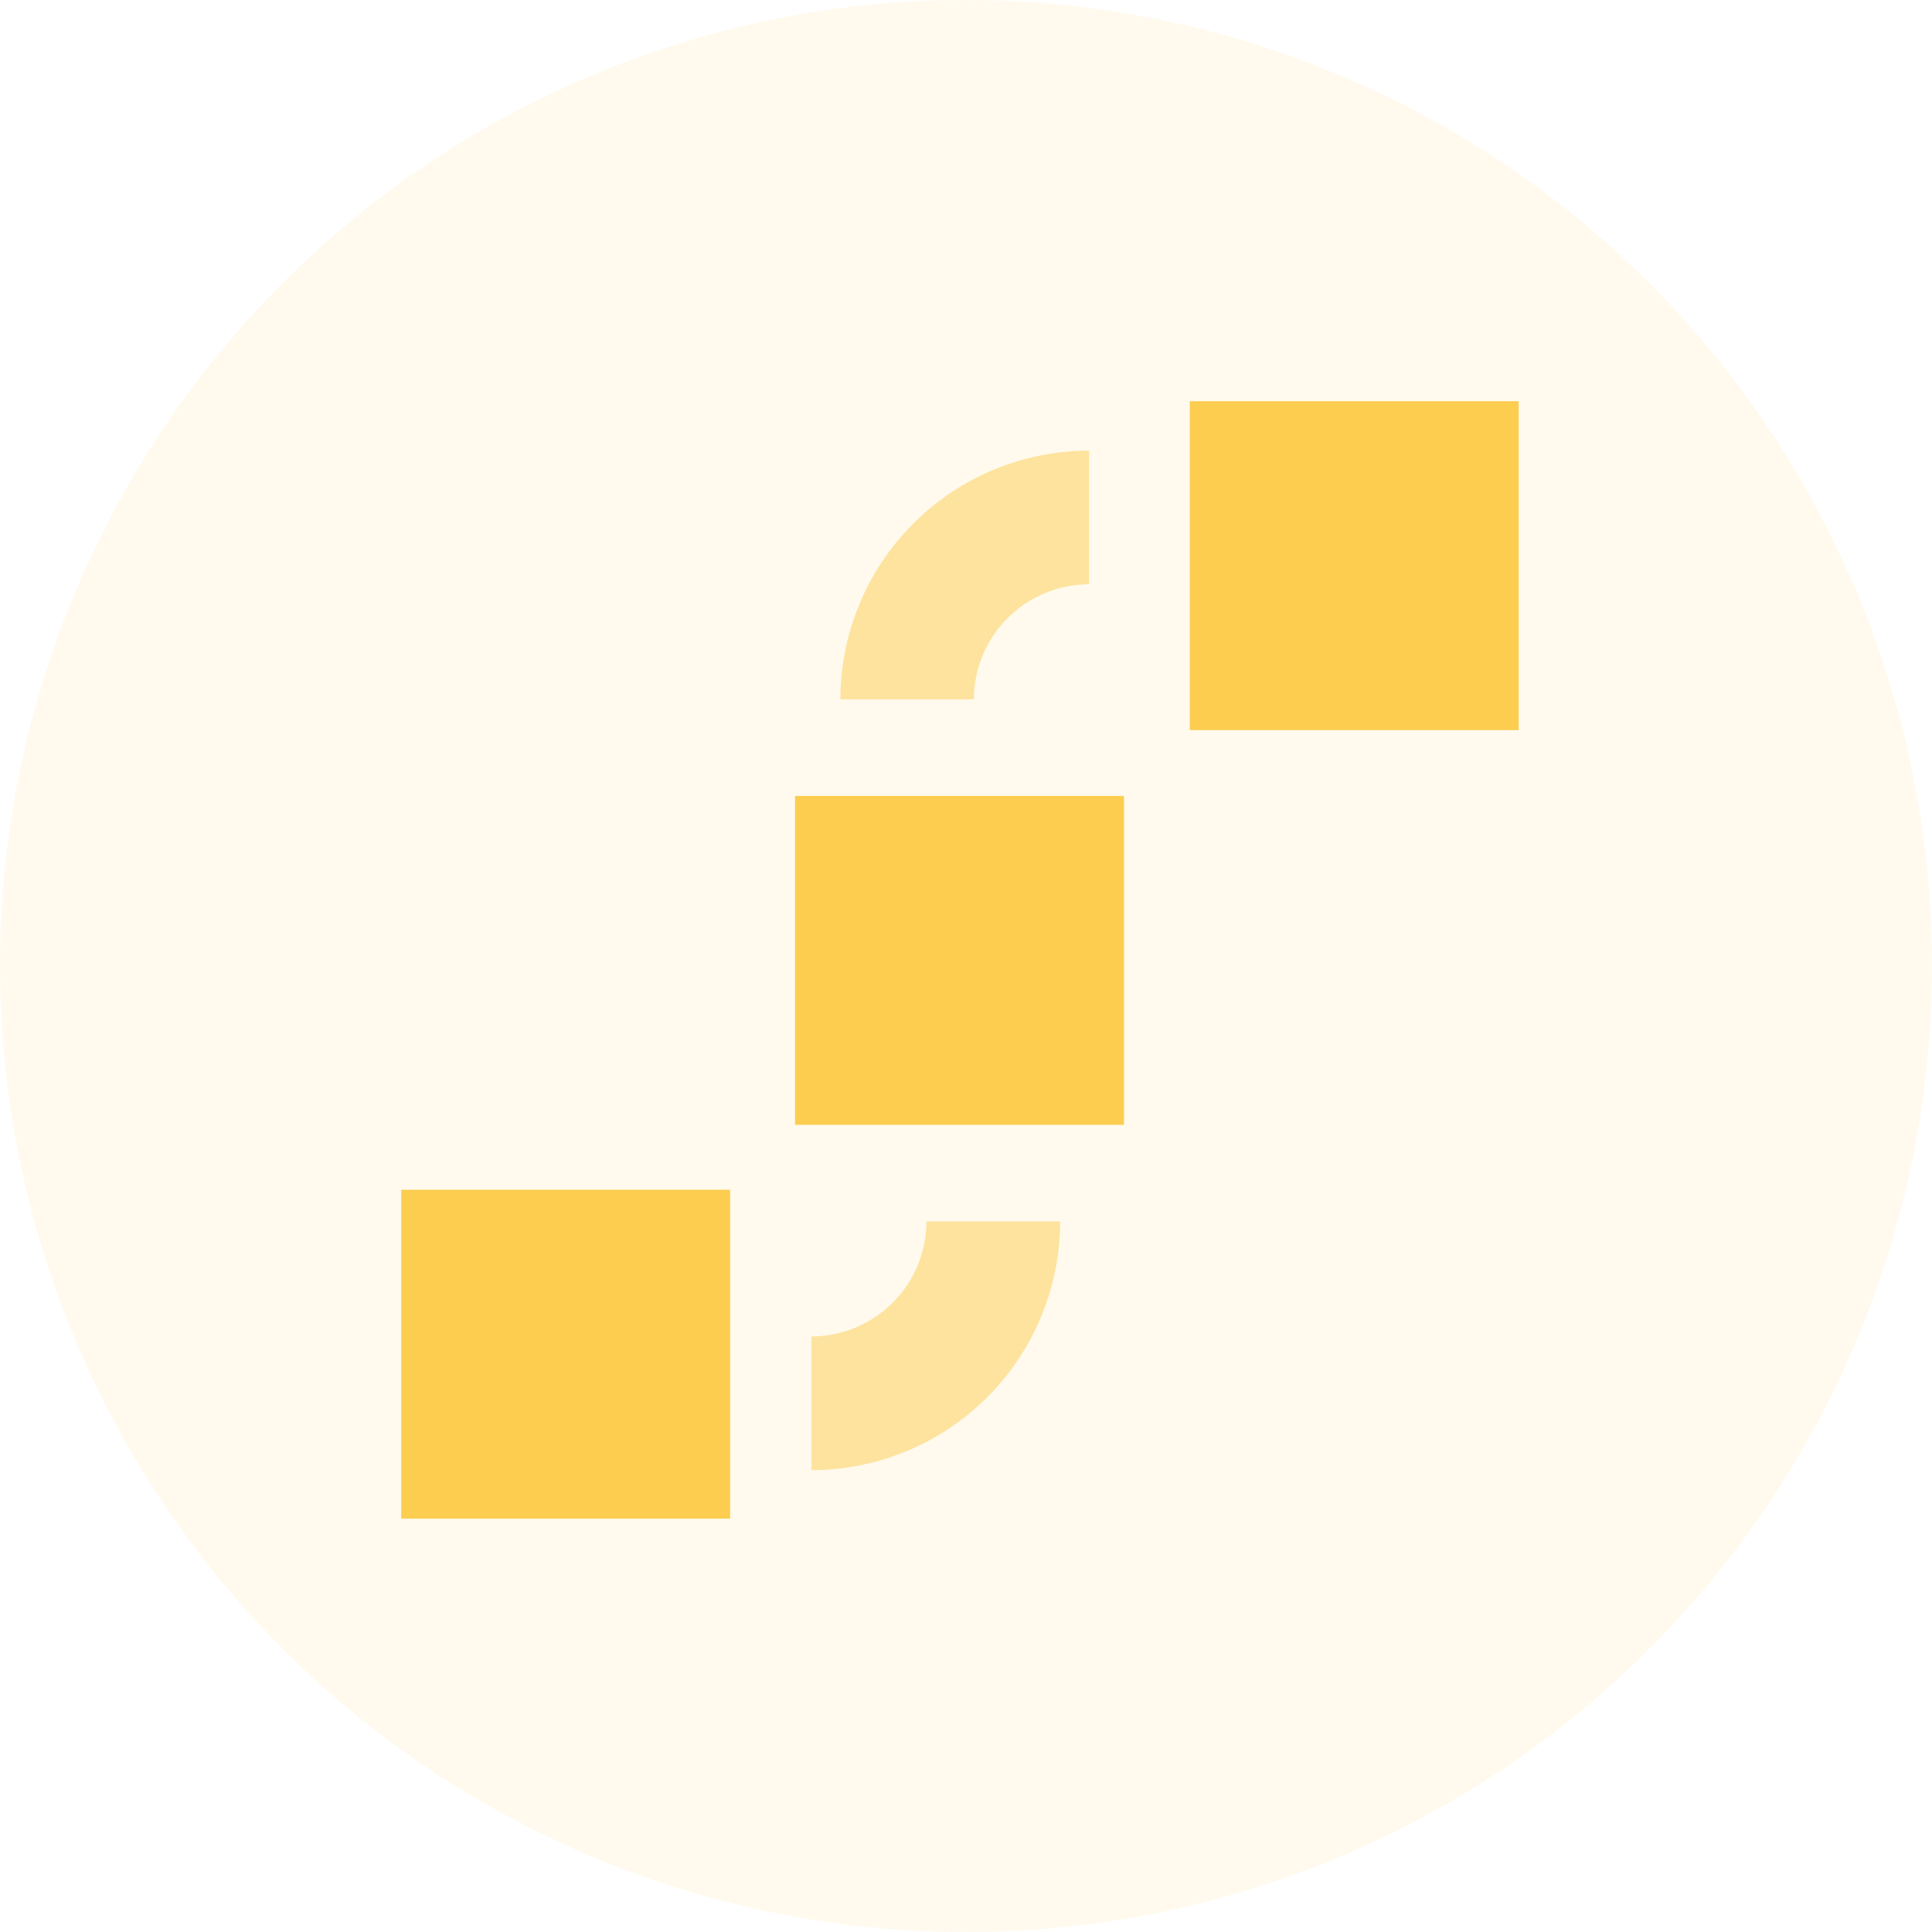<svg xmlns="http://www.w3.org/2000/svg" width="86" height="86"><g fill="#fccd4f" data-name="page automation" transform="translate(-236 -2032)"><circle cx="43" cy="43" r="43" data-name="Ellipse 74" opacity=".1" transform="translate(236 2032)"/><g data-name="Group 461"><path d="M253.86 2084.96h14.64v14.64h-14.64z" data-name="Rectangle 1175"/><path d="M271.39 2067.43h14.64v14.64h-14.64z" data-name="Rectangle 1176"/><path d="M288.96 2049.86h14.64v14.64h-14.64z" data-name="Rectangle 1177"/><path d="M272.12 2097.44v-5.95a5.13 5.13 0 005.12-5.12h5.95a11.08 11.08 0 01-11.07 11.07z" data-name="Path 2444" opacity=".5"/><path d="M279.36 2063.13h-5.95a11.08 11.08 0 0111.07-11.07v5.95a5.13 5.13 0 00-5.13 5.12z" data-name="Path 2445" opacity=".5"/></g></g></svg>